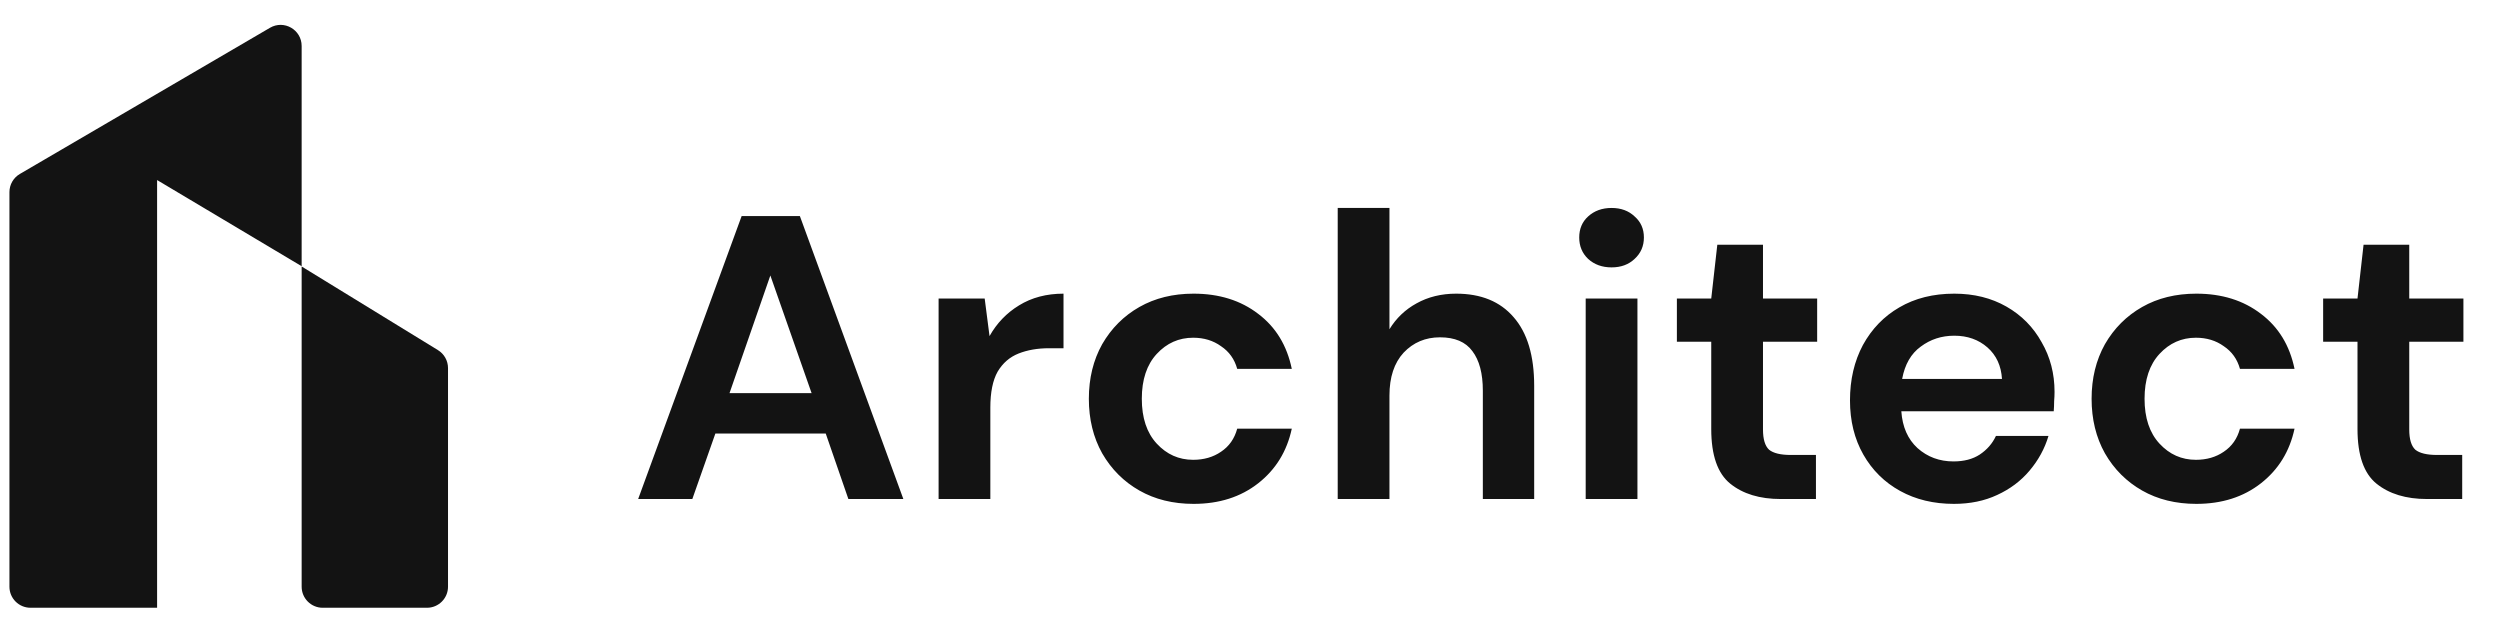 <svg width="235" height="58" viewBox="0 0 235 58" fill="none" xmlns="http://www.w3.org/2000/svg">
<path d="M0.887 18.061C0.887 17.357 1.26 16.706 1.867 16.352L25.377 2.612C26.697 1.84 28.355 2.792 28.355 4.321V25.025L14.767 16.925V57.129H2.866C1.773 57.129 0.887 56.243 0.887 55.15V18.061Z" fill="#131313"/>
<path d="M28.355 25.05L41.169 32.912C41.756 33.272 42.113 33.911 42.113 34.599V55.15C42.113 56.243 41.227 57.13 40.134 57.13H30.335C29.242 57.13 28.355 56.243 28.355 55.15V25.05Z" fill="#131313"/>
<path d="M59.987 46.908L69.715 20.308H75.187L84.915 46.908H79.747L77.619 40.752H67.245L65.079 46.908H59.987ZM68.575 36.952H76.289L72.413 25.894L68.575 36.952ZM88.228 46.908V28.06H92.56L93.016 31.594C93.7 30.378 94.624 29.416 95.79 28.706C96.981 27.971 98.374 27.604 99.97 27.604V32.734H98.602C97.538 32.734 96.588 32.899 95.752 33.228C94.916 33.557 94.257 34.127 93.776 34.938C93.32 35.749 93.092 36.876 93.092 38.32V46.908H88.228ZM112.194 47.364C110.269 47.364 108.572 46.946 107.102 46.11C105.633 45.274 104.468 44.109 103.606 42.614C102.77 41.12 102.352 39.41 102.352 37.484C102.352 35.559 102.77 33.849 103.606 32.354C104.468 30.86 105.633 29.694 107.102 28.858C108.572 28.022 110.269 27.604 112.194 27.604C114.601 27.604 116.628 28.238 118.274 29.504C119.921 30.745 120.972 32.468 121.428 34.672H116.298C116.045 33.76 115.538 33.051 114.778 32.544C114.044 32.012 113.17 31.746 112.156 31.746C110.814 31.746 109.674 32.253 108.736 33.266C107.799 34.279 107.33 35.685 107.33 37.484C107.33 39.283 107.799 40.689 108.736 41.702C109.674 42.715 110.814 43.222 112.156 43.222C113.17 43.222 114.044 42.969 114.778 42.462C115.538 41.956 116.045 41.233 116.298 40.296H121.428C120.972 42.424 119.921 44.134 118.274 45.426C116.628 46.718 114.601 47.364 112.194 47.364ZM125.745 46.908V19.548H130.609V30.948C131.243 29.91 132.091 29.099 133.155 28.516C134.245 27.908 135.486 27.604 136.879 27.604C139.21 27.604 141.009 28.339 142.275 29.808C143.567 31.277 144.213 33.431 144.213 36.268V46.908H139.387V36.724C139.387 35.103 139.058 33.861 138.399 33C137.766 32.139 136.753 31.708 135.359 31.708C133.991 31.708 132.851 32.19 131.939 33.152C131.053 34.115 130.609 35.458 130.609 37.18V46.908H125.745ZM151.487 25.134C150.6 25.134 149.865 24.868 149.283 24.336C148.725 23.804 148.447 23.133 148.447 22.322C148.447 21.512 148.725 20.853 149.283 20.346C149.865 19.814 150.6 19.548 151.487 19.548C152.373 19.548 153.095 19.814 153.653 20.346C154.235 20.853 154.527 21.512 154.527 22.322C154.527 23.133 154.235 23.804 153.653 24.336C153.095 24.868 152.373 25.134 151.487 25.134ZM149.055 46.908V28.06H153.919V46.908H149.055ZM167.393 46.908C165.417 46.908 163.834 46.427 162.643 45.464C161.453 44.502 160.857 42.791 160.857 40.334V32.126H157.627V28.06H160.857L161.427 23.006H165.721V28.06H170.813V32.126H165.721V40.372C165.721 41.284 165.911 41.917 166.291 42.272C166.697 42.602 167.381 42.766 168.343 42.766H170.699V46.908H167.393ZM183.665 47.364C181.765 47.364 180.08 46.959 178.611 46.148C177.142 45.337 175.989 44.197 175.153 42.728C174.317 41.259 173.899 39.562 173.899 37.636C173.899 35.685 174.304 33.95 175.115 32.43C175.951 30.91 177.091 29.732 178.535 28.896C180.004 28.035 181.727 27.604 183.703 27.604C185.552 27.604 187.186 28.009 188.605 28.82C190.024 29.631 191.126 30.745 191.911 32.164C192.722 33.557 193.127 35.115 193.127 36.838C193.127 37.117 193.114 37.408 193.089 37.712C193.089 38.016 193.076 38.333 193.051 38.662H178.725C178.826 40.132 179.333 41.284 180.245 42.12C181.182 42.956 182.31 43.374 183.627 43.374C184.615 43.374 185.438 43.159 186.097 42.728C186.781 42.272 187.288 41.69 187.617 40.98H192.557C192.202 42.171 191.607 43.26 190.771 44.248C189.96 45.211 188.947 45.971 187.731 46.528C186.54 47.086 185.185 47.364 183.665 47.364ZM183.703 31.556C182.512 31.556 181.461 31.898 180.549 32.582C179.637 33.241 179.054 34.254 178.801 35.622H188.187C188.111 34.381 187.655 33.393 186.819 32.658C185.983 31.924 184.944 31.556 183.703 31.556ZM206.452 47.364C204.527 47.364 202.829 46.946 201.36 46.11C199.891 45.274 198.725 44.109 197.864 42.614C197.028 41.12 196.61 39.41 196.61 37.484C196.61 35.559 197.028 33.849 197.864 32.354C198.725 30.86 199.891 29.694 201.36 28.858C202.829 28.022 204.527 27.604 206.452 27.604C208.859 27.604 210.885 28.238 212.532 29.504C214.179 30.745 215.23 32.468 215.686 34.672H210.556C210.303 33.76 209.796 33.051 209.036 32.544C208.301 32.012 207.427 31.746 206.414 31.746C205.071 31.746 203.931 32.253 202.994 33.266C202.057 34.279 201.588 35.685 201.588 37.484C201.588 39.283 202.057 40.689 202.994 41.702C203.931 42.715 205.071 43.222 206.414 43.222C207.427 43.222 208.301 42.969 209.036 42.462C209.796 41.956 210.303 41.233 210.556 40.296H215.686C215.23 42.424 214.179 44.134 212.532 45.426C210.885 46.718 208.859 47.364 206.452 47.364ZM228.141 46.908C226.165 46.908 224.582 46.427 223.391 45.464C222.201 44.502 221.605 42.791 221.605 40.334V32.126H218.375V28.06H221.605L222.175 23.006H226.469V28.06H231.561V32.126H226.469V40.372C226.469 41.284 226.659 41.917 227.039 42.272C227.445 42.602 228.129 42.766 229.091 42.766H231.447V46.908H228.141Z" fill="#131313"/>
</svg>
